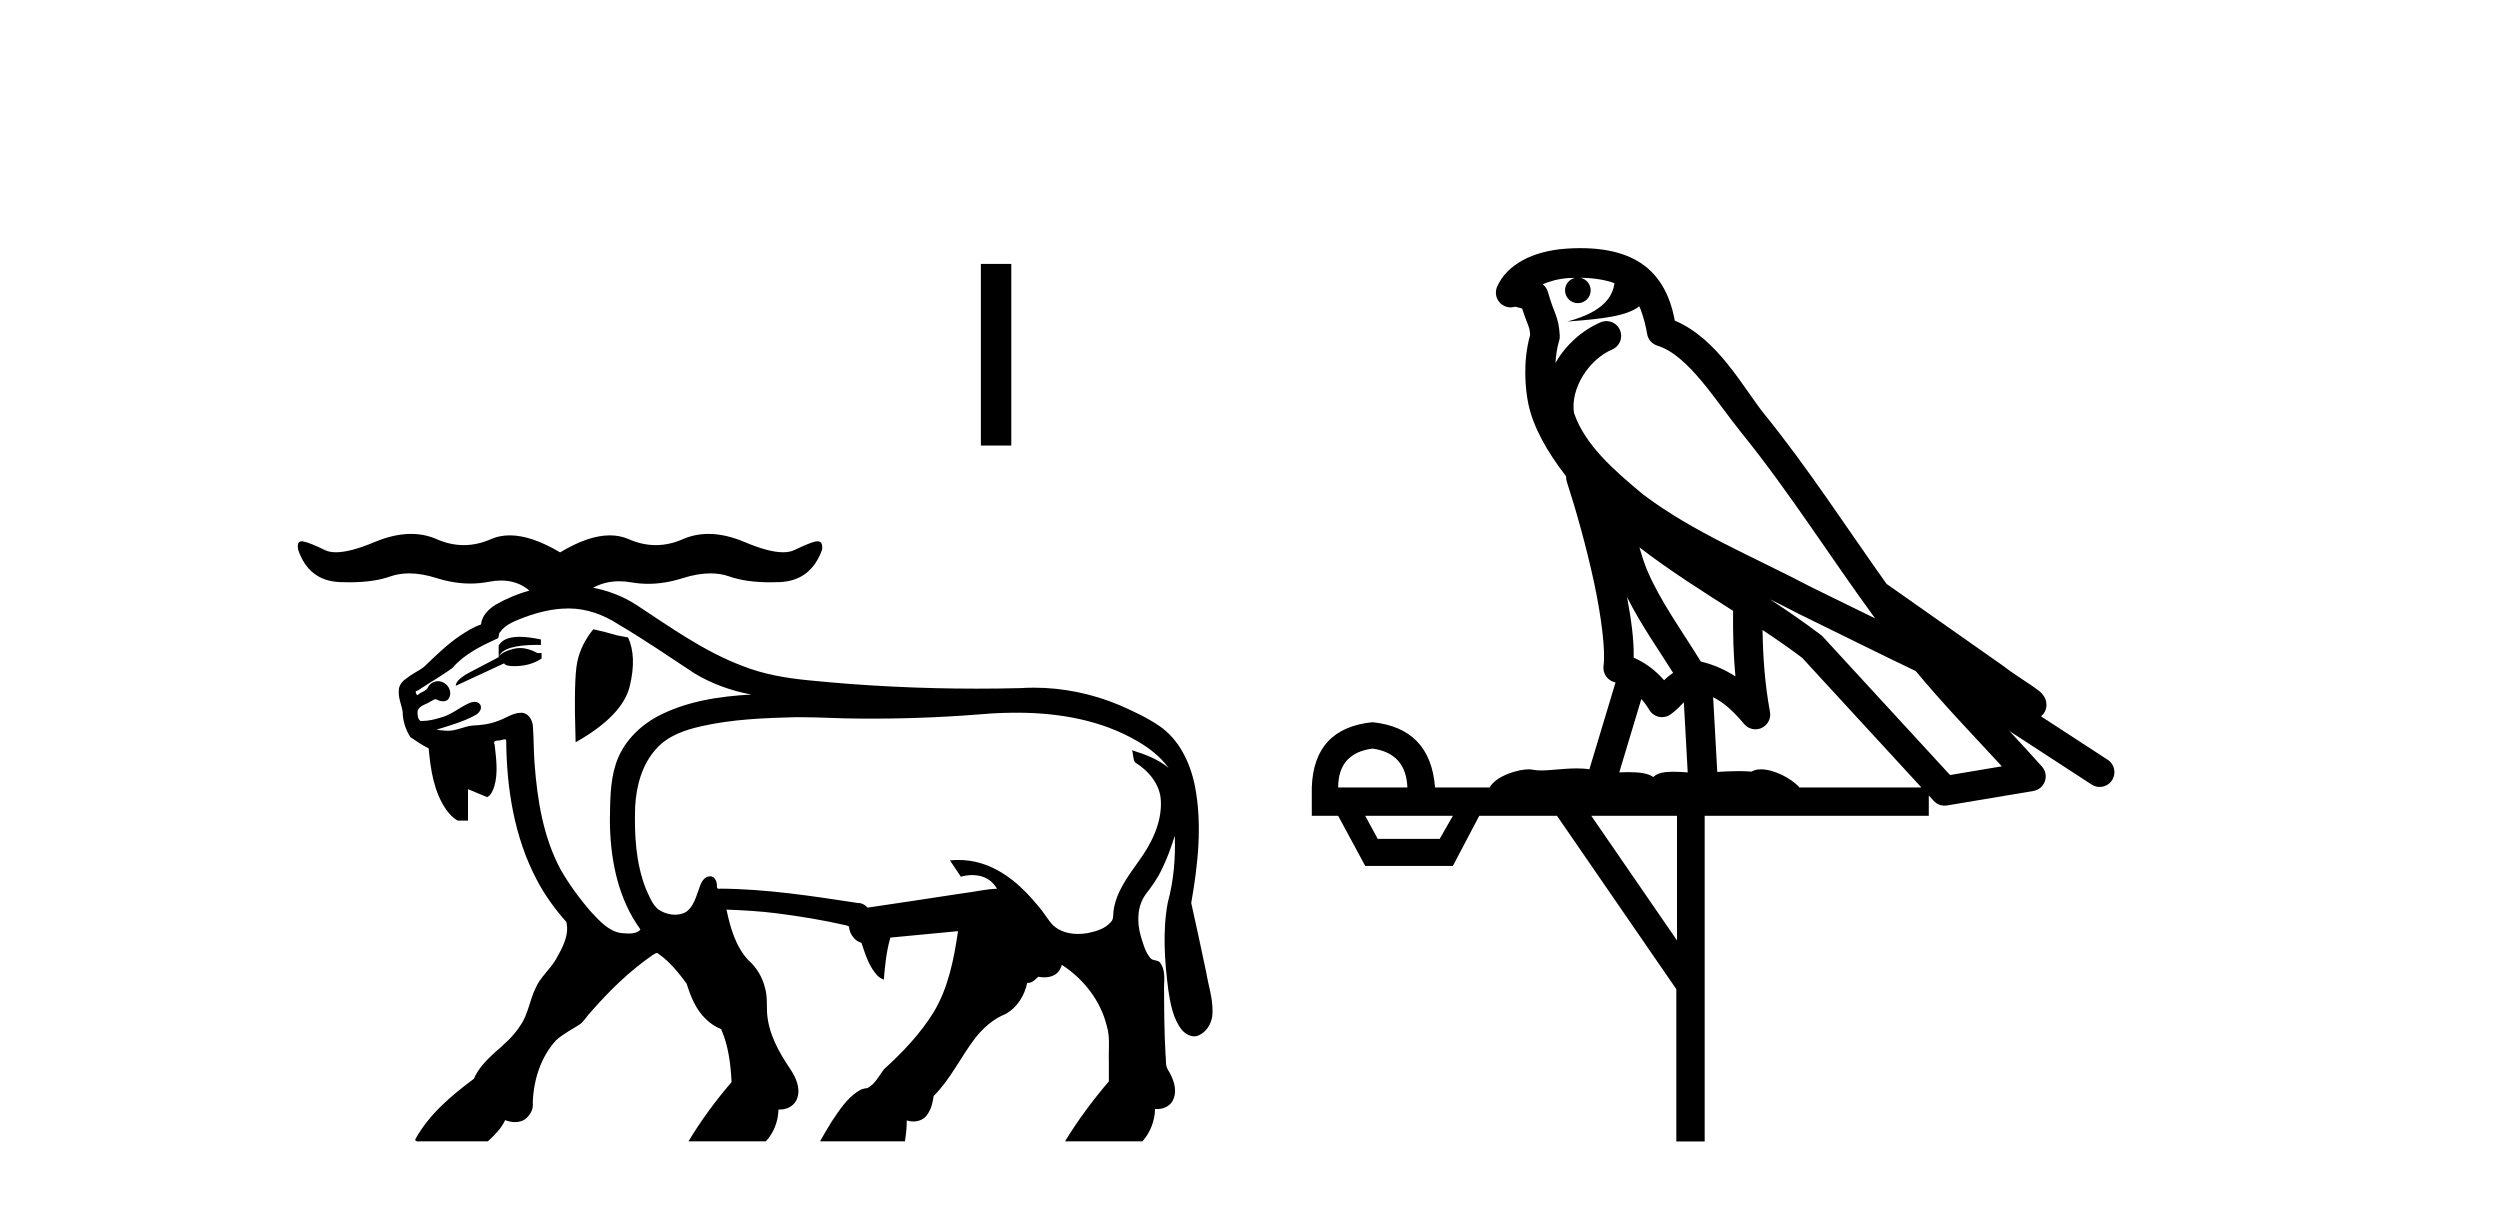 <?xml version='1.0' encoding='UTF-8' standalone='yes'?><svg xmlns='http://www.w3.org/2000/svg' xmlns:xlink='http://www.w3.org/1999/xlink' width='85.0' height='41.0' ><path d='M 17.669 21.652 C 17.658 21.652 17.646 21.652 17.635 21.652 C 17.288 21.658 17.061 21.758 16.955 21.95 L 16.955 22.321 L 16.955 22.344 C 16.631 22.514 16.307 22.684 15.982 22.854 C 15.658 23.024 15.496 23.178 15.496 23.317 L 17.14 22.553 C 17.166 22.617 17.277 22.649 17.474 22.649 C 17.514 22.649 17.557 22.648 17.603 22.645 C 17.912 22.63 18.182 22.545 18.414 22.39 L 18.414 22.205 L 18.275 22.205 C 18.069 22.091 17.871 22.034 17.682 22.034 C 17.616 22.034 17.551 22.041 17.487 22.055 C 17.252 22.106 17.08 22.189 16.971 22.303 C 17.088 22.052 17.519 21.926 18.264 21.926 C 18.305 21.926 18.347 21.927 18.391 21.928 L 18.391 21.742 C 18.111 21.682 17.871 21.652 17.669 21.652 ZM 20.173 21.395 C 19.895 21.734 19.714 22.101 19.629 22.494 C 19.544 22.888 19.525 23.803 19.571 25.238 C 20.636 24.636 21.25 24 21.412 23.328 C 21.574 22.657 21.555 22.105 21.354 21.673 L 20.983 21.603 L 20.567 21.488 L 20.173 21.395 ZM 19.347 20.688 C 19.349 20.688 19.352 20.688 19.355 20.688 C 19.953 20.692 20.533 20.905 21.029 21.231 C 21.917 21.752 22.764 22.337 23.624 22.902 C 24.211 23.253 24.871 23.49 25.545 23.614 C 24.448 23.674 23.323 23.843 22.344 24.363 C 21.705 24.712 21.163 25.272 20.938 25.975 C 20.736 26.595 20.748 27.261 20.736 27.909 C 20.745 29.121 20.971 30.373 21.638 31.402 C 21.679 31.472 21.746 31.543 21.773 31.613 C 21.667 31.715 21.528 31.74 21.385 31.74 C 21.288 31.74 21.19 31.728 21.1 31.722 C 20.694 31.651 20.4 31.327 20.13 31.041 C 19.725 30.584 19.361 30.087 19.057 29.557 C 18.468 28.456 18.268 27.195 18.175 25.961 C 18.141 25.526 18.151 25.087 18.116 24.652 C 18.088 24.455 17.95 24.234 17.73 24.234 C 17.729 24.234 17.727 24.234 17.725 24.234 C 17.723 24.234 17.72 24.234 17.718 24.234 C 17.424 24.234 17.184 24.436 16.911 24.517 C 16.644 24.624 16.357 24.656 16.071 24.668 C 15.785 24.695 15.525 24.846 15.237 24.846 C 15.214 24.846 15.19 24.845 15.167 24.843 C 15.056 24.839 14.948 24.826 14.839 24.809 C 15.285 24.67 15.742 24.544 16.153 24.32 C 16.278 24.255 16.411 24.103 16.328 23.959 C 16.283 23.889 16.213 23.863 16.137 23.863 C 16.055 23.863 15.966 23.894 15.9 23.931 C 15.592 24.077 15.326 24.312 14.99 24.396 C 14.787 24.458 14.575 24.512 14.363 24.512 C 14.337 24.512 14.311 24.511 14.285 24.51 C 14.195 24.424 14.19 24.281 14.199 24.166 C 14.265 23.979 14.494 23.952 14.639 23.849 C 14.695 23.829 14.753 23.773 14.81 23.773 C 14.83 23.773 14.849 23.779 14.868 23.795 C 14.924 23.824 14.996 23.844 15.065 23.844 C 15.147 23.844 15.225 23.815 15.266 23.735 C 15.372 23.551 15.271 23.312 15.092 23.217 C 15.033 23.179 14.965 23.161 14.897 23.161 C 14.752 23.161 14.605 23.242 14.545 23.381 C 14.481 23.498 14.333 23.521 14.234 23.604 C 14.218 23.624 14.205 23.632 14.193 23.632 C 14.165 23.632 14.149 23.58 14.135 23.546 C 14.114 23.474 14.233 23.488 14.259 23.442 C 14.632 23.195 15.026 22.973 15.386 22.709 C 15.789 22.234 16.367 21.959 16.925 21.702 C 16.983 21.643 16.94 21.544 17.007 21.487 C 17.203 21.21 17.545 21.102 17.846 20.981 C 18.311 20.814 18.798 20.69 19.297 20.689 C 19.313 20.689 19.33 20.688 19.347 20.688 ZM 34.577 24.232 C 34.584 24.232 34.591 24.232 34.598 24.232 C 36.005 24.235 37.44 24.481 38.667 25.197 C 39.074 25.432 39.452 25.724 39.729 26.106 C 39.372 25.808 38.928 25.648 38.489 25.508 L 38.489 25.508 C 38.535 25.641 38.515 25.801 38.59 25.921 C 39.054 26.202 39.451 26.676 39.47 27.237 C 39.502 27.995 39.139 28.701 38.704 29.297 C 38.335 29.817 37.926 30.359 37.856 31.009 C 37.846 31.125 37.862 31.25 37.777 31.341 C 37.581 31.576 37.265 31.669 36.976 31.726 C 36.871 31.744 36.763 31.754 36.654 31.754 C 36.346 31.754 36.036 31.673 35.808 31.464 C 35.611 31.258 35.478 30.998 35.284 30.788 C 34.774 30.163 34.143 29.591 33.356 29.352 C 33.108 29.275 32.847 29.239 32.586 29.239 C 32.49 29.239 32.394 29.244 32.299 29.254 C 32.423 29.438 32.545 29.623 32.669 29.808 C 32.791 29.773 32.922 29.753 33.053 29.753 C 33.329 29.753 33.603 29.841 33.785 30.06 C 33.826 30.108 33.874 30.166 33.899 30.217 C 33.508 30.227 33.127 30.328 32.74 30.371 C 31.66 30.533 30.577 30.704 29.499 30.859 C 29.418 30.773 29.313 30.703 29.192 30.703 C 29.186 30.703 29.18 30.703 29.173 30.703 C 27.622 30.466 26.064 30.225 24.491 30.214 C 24.473 30.218 24.458 30.22 24.445 30.22 C 24.387 30.22 24.366 30.182 24.377 30.107 C 24.375 29.972 24.304 29.794 24.148 29.794 C 24.143 29.794 24.138 29.794 24.132 29.795 C 23.941 29.805 23.839 29.995 23.789 30.157 C 23.672 30.459 23.598 30.824 23.313 31.014 C 23.201 31.073 23.077 31.1 22.952 31.1 C 22.749 31.1 22.541 31.029 22.376 30.916 C 22.167 30.737 22.074 30.464 21.96 30.222 C 21.612 29.337 21.565 28.366 21.595 27.423 C 21.635 26.718 21.828 25.985 22.319 25.452 C 22.707 25.015 23.29 24.816 23.847 24.692 C 24.899 24.453 25.987 24.412 27.064 24.384 C 27.092 24.384 27.12 24.384 27.149 24.384 C 27.857 24.384 28.564 24.432 29.272 24.432 C 29.297 24.432 29.321 24.432 29.346 24.432 C 29.468 24.433 29.591 24.433 29.713 24.433 C 31.06 24.433 32.406 24.368 33.747 24.255 C 33.985 24.242 34.224 24.234 34.462 24.232 C 34.5 24.232 34.539 24.232 34.577 24.232 ZM 24.088 18.153 C 23.78 18.153 23.49 18.212 23.217 18.332 C 22.91 18.467 22.604 18.534 22.297 18.534 C 21.991 18.534 21.684 18.467 21.377 18.332 C 21.18 18.246 20.966 18.202 20.735 18.202 C 20.247 18.202 19.684 18.395 19.044 18.781 C 18.394 18.395 17.824 18.202 17.333 18.202 C 17.1 18.202 16.885 18.246 16.688 18.332 C 16.382 18.467 16.075 18.534 15.768 18.534 C 15.462 18.534 15.155 18.467 14.848 18.332 C 14.58 18.214 14.294 18.155 13.99 18.153 C 13.985 18.153 13.98 18.153 13.976 18.153 C 13.589 18.153 13.173 18.246 12.728 18.433 C 12.183 18.662 11.748 18.777 11.425 18.777 C 11.274 18.777 11.148 18.752 11.045 18.702 C 10.724 18.545 10.496 18.452 10.361 18.422 C 10.322 18.41 10.288 18.404 10.259 18.404 C 10.141 18.404 10.101 18.499 10.137 18.691 C 10.376 19.394 10.847 19.761 11.55 19.791 C 11.663 19.795 11.772 19.798 11.878 19.798 C 12.433 19.798 12.896 19.732 13.267 19.6 C 13.464 19.53 13.678 19.495 13.91 19.495 C 14.196 19.495 14.509 19.548 14.848 19.656 C 15.237 19.779 15.619 19.841 15.992 19.841 C 16.208 19.841 16.421 19.82 16.632 19.779 C 16.774 19.752 16.909 19.738 17.038 19.738 C 17.409 19.738 17.73 19.851 18 20.078 C 17.607 20.188 17.228 20.346 16.873 20.547 C 16.623 20.696 16.381 20.93 16.354 21.232 C 16.091 21.319 15.852 21.475 15.62 21.628 C 15.177 21.931 14.791 22.316 14.406 22.683 C 14.219 22.821 14.003 22.915 13.825 23.061 C 13.677 23.158 13.548 23.312 13.559 23.5 C 13.541 23.742 13.656 23.967 13.69 24.199 C 13.693 24.504 13.79 24.808 13.953 25.063 C 14.156 25.199 14.356 25.338 14.575 25.445 C 14.64 26.172 14.752 26.938 15.183 27.545 C 15.288 27.684 15.409 27.823 15.565 27.9 L 15.912 27.9 L 15.912 26.832 L 16.56 27.101 C 16.707 27.04 16.757 26.866 16.808 26.731 C 16.94 26.273 16.87 25.786 16.818 25.322 C 16.763 25.201 16.843 25.178 16.952 25.177 C 16.955 25.177 16.959 25.177 16.963 25.177 C 17.019 25.177 17.107 25.138 17.163 25.138 C 17.188 25.138 17.206 25.146 17.211 25.17 C 17.223 26.799 17.484 28.466 18.252 29.917 C 18.523 30.436 18.871 30.913 19.257 31.348 C 19.362 31.798 19.122 32.224 18.91 32.603 C 18.707 32.96 18.366 33.221 18.207 33.603 C 18.007 34.009 17.959 34.482 17.698 34.858 C 17.465 35.228 17.132 35.519 16.806 35.8 C 16.531 36.055 16.26 36.329 16.111 36.679 C 15.345 37.25 14.591 37.884 14.123 38.73 C 14.105 38.795 14.166 38.809 14.222 38.809 C 14.243 38.809 14.264 38.807 14.279 38.805 L 16.588 38.805 C 16.818 38.597 17.042 38.368 17.176 38.084 C 17.278 38.126 17.394 38.151 17.509 38.151 C 17.681 38.151 17.849 38.094 17.958 37.954 C 18.072 37.83 18.135 37.663 18.114 37.493 C 18.138 36.728 18.382 35.943 18.904 35.372 C 19.151 35.145 19.462 34.996 19.74 34.81 C 19.879 34.687 19.976 34.52 20.107 34.385 C 20.726 33.678 21.402 33.019 22.177 32.48 C 22.224 32.459 22.282 32.403 22.335 32.403 C 22.355 32.403 22.374 32.411 22.392 32.433 C 22.776 32.698 23.066 33.07 23.344 33.44 C 23.481 33.874 23.655 34.318 23.99 34.64 C 24.142 34.79 24.321 34.913 24.52 34.992 C 24.767 35.558 24.843 36.178 24.873 36.791 C 24.333 37.423 23.835 38.092 23.409 38.805 L 26.038 38.805 C 26.313 38.515 26.459 38.12 26.469 37.722 C 26.487 37.724 26.505 37.725 26.523 37.725 C 26.778 37.725 27.039 37.576 27.111 37.323 C 27.222 36.984 27.054 36.628 26.869 36.348 C 26.478 35.77 26.121 35.131 26.079 34.421 C 26.068 34.15 26.09 33.874 26.016 33.609 C 25.93 33.237 25.729 32.896 25.442 32.644 C 25.008 32.176 24.829 31.538 24.701 30.927 L 24.701 30.927 C 25.283 30.949 25.867 30.981 26.445 31.057 C 27.222 31.156 28 31.287 28.763 31.46 C 28.81 31.477 28.886 31.482 28.869 31.553 C 28.908 31.777 29.064 31.997 29.289 32.056 C 29.427 32.46 29.552 32.896 29.865 33.201 C 29.92 33.248 29.984 33.279 30.05 33.31 C 30.089 32.828 30.137 32.342 30.273 31.878 C 31.04 31.805 31.807 31.732 32.573 31.659 L 32.573 31.659 C 32.434 32.605 32.247 33.571 31.753 34.4 C 31.298 35.142 30.691 35.778 30.049 36.36 C 29.887 36.587 29.745 36.859 29.493 36.995 C 29.374 37.003 29.261 37.04 29.164 37.11 C 28.781 37.358 28.53 37.759 28.279 38.131 C 28.139 38.352 28.009 38.577 27.882 38.805 L 30.767 38.805 C 30.805 38.57 30.833 38.333 30.828 38.095 L 30.828 38.095 C 30.898 38.118 30.974 38.131 31.05 38.131 C 31.244 38.131 31.438 38.05 31.541 37.877 C 31.664 37.697 31.714 37.479 31.744 37.264 C 32.32 36.693 32.664 35.936 33.154 35.298 C 33.428 34.948 33.77 34.646 34.185 34.477 C 34.582 34.264 34.835 33.849 34.926 33.415 C 34.939 33.417 34.951 33.418 34.964 33.418 C 35.103 33.418 35.208 33.294 35.302 33.209 C 35.366 33.223 35.434 33.23 35.503 33.23 C 35.712 33.23 35.925 33.16 36.032 32.972 C 36.064 32.92 36.084 32.863 36.102 32.805 C 36.839 33.279 37.42 34.022 37.63 34.878 C 37.749 35.265 37.687 35.675 37.701 36.073 C 37.701 36.305 37.701 36.536 37.701 36.767 C 37.154 37.407 36.65 38.086 36.211 38.805 L 38.843 38.805 C 39.112 38.505 39.262 38.106 39.273 37.703 C 39.299 37.706 39.325 37.708 39.351 37.708 C 39.583 37.708 39.821 37.586 39.9 37.361 C 40.037 37.025 39.883 36.654 39.706 36.365 C 39.613 36.214 39.655 36.024 39.628 35.856 C 39.584 35.083 39.58 34.308 39.578 33.535 C 39.59 33.263 39.614 32.953 39.44 32.725 C 39.349 32.623 39.183 32.678 39.101 32.561 C 38.935 32.352 38.865 32.084 38.788 31.832 C 38.65 31.361 38.659 30.814 38.954 30.406 C 39.158 30.141 39.354 29.872 39.496 29.567 C 39.68 29.199 39.819 28.809 39.943 28.416 L 39.943 28.416 C 39.97 29.181 39.905 29.951 39.704 30.689 C 39.522 31.67 39.598 32.68 39.723 33.664 C 39.793 34.132 39.883 34.628 40.177 35.009 C 40.279 35.132 40.443 35.236 40.605 35.236 C 40.668 35.236 40.73 35.221 40.788 35.185 C 41.081 35.04 41.235 34.706 41.226 34.388 C 41.233 33.934 41.084 33.5 41.011 33.057 C 40.846 32.27 40.676 31.484 40.502 30.701 C 40.731 29.393 40.883 28.038 40.627 26.723 C 40.467 25.928 40.088 25.13 39.399 24.669 C 38.98 24.39 38.522 24.175 38.061 23.974 C 37.144 23.589 36.15 23.381 35.153 23.381 C 34.999 23.381 34.845 23.386 34.691 23.396 C 34.199 23.408 33.706 23.414 33.214 23.414 C 31.299 23.414 29.384 23.322 27.479 23.129 C 26.712 23.054 25.943 22.923 25.226 22.635 C 23.925 22.141 22.788 21.322 21.632 20.563 C 21.186 20.276 20.684 20.084 20.164 19.982 C 20.436 19.836 20.734 19.763 21.057 19.763 C 21.193 19.763 21.333 19.776 21.478 19.802 C 21.66 19.834 21.846 19.85 22.036 19.85 C 22.415 19.85 22.808 19.786 23.217 19.656 C 23.556 19.548 23.869 19.495 24.156 19.495 C 24.387 19.495 24.602 19.53 24.799 19.6 C 25.169 19.732 25.632 19.798 26.187 19.798 C 26.293 19.798 26.403 19.795 26.515 19.791 C 27.218 19.761 27.697 19.394 27.951 18.691 C 27.975 18.499 27.923 18.404 27.794 18.404 C 27.761 18.404 27.724 18.41 27.682 18.422 C 27.563 18.452 27.338 18.545 27.009 18.702 C 26.904 18.752 26.776 18.777 26.624 18.777 C 26.299 18.777 25.867 18.662 25.326 18.433 C 24.886 18.246 24.473 18.153 24.088 18.153 Z' style='fill:#000000;stroke:none' /><path d='M 33.35 8.973 L 33.35 15.148 L 34.384 15.148 L 34.384 8.973 Z' style='fill:#000000;stroke:none' /><path d='M 53.725 9.444 C 54.179 9.448 54.577 9.513 54.893 9.628 C 54.84 10.005 54.608 10.588 53.285 10.932 C 54.516 10.843 55.32 10.742 55.735 10.414 C 55.885 10.752 55.967 11.134 56.002 11.353 C 56.033 11.541 56.168 11.696 56.351 11.752 C 57.405 12.075 58.331 13.629 59.22 14.728 C 60.822 16.707 62.208 18.912 63.755 21.026 C 63.041 20.676 62.328 20.326 61.611 19.976 C 59.618 18.928 57.571 18.102 55.863 16.81 C 54.87 15.983 53.886 15.129 53.516 14.04 C 53.389 13.201 54.017 12.229 54.812 11.883 C 55.029 11.792 55.154 11.563 55.112 11.332 C 55.071 11.1 54.875 10.928 54.64 10.918 C 54.632 10.918 54.625 10.918 54.618 10.918 C 54.546 10.918 54.476 10.933 54.41 10.963 C 53.775 11.24 53.23 11.735 52.885 12.342 C 52.902 12.085 52.938 11.822 53.011 11.585 C 53.028 11.529 53.036 11.47 53.032 11.411 C 53.016 11.099 52.963 10.882 52.894 10.698 C 52.825 10.514 52.751 10.35 52.628 9.924 C 52.598 9.821 52.536 9.73 52.452 9.665 C 52.688 9.561 52.984 9.477 53.341 9.454 C 53.413 9.449 53.482 9.449 53.552 9.447 L 53.552 9.447 C 53.357 9.49 53.211 9.664 53.211 9.872 C 53.211 10.112 53.407 10.307 53.647 10.307 C 53.888 10.307 54.083 10.112 54.083 9.872 C 54.083 9.658 53.928 9.481 53.725 9.444 ZM 55.739 18.609 C 56.761 19.396 57.853 20.083 58.925 20.769 C 58.917 21.509 58.935 22.253 59.004 22.999 C 58.655 22.771 58.272 22.6 57.828 22.492 C 57.168 21.42 56.444 20.432 56.001 19.384 C 55.91 19.167 55.824 18.896 55.739 18.609 ZM 55.319 20.299 C 55.78 21.223 56.368 22.054 56.886 22.877 C 56.786 22.944 56.697 23.014 56.625 23.082 C 56.606 23.099 56.596 23.111 56.579 23.128 C 56.294 22.8 55.947 22.534 55.544 22.361 C 55.56 21.773 55.464 21.065 55.319 20.299 ZM 60.18 20.376 L 60.18 20.376 C 60.509 20.539 60.837 20.703 61.158 20.872 C 61.162 20.874 61.167 20.876 61.171 20.878 C 62.488 21.52 63.803 22.18 65.135 22.816 C 66.074 23.947 67.087 24.996 68.062 26.055 C 67.475 26.154 66.889 26.252 66.302 26.351 C 64.86 24.783 63.419 23.216 61.977 21.648 C 61.957 21.626 61.935 21.606 61.911 21.588 C 61.349 21.162 60.766 20.763 60.18 20.376 ZM 55.806 23.766 C 55.904 23.877 55.995 24.001 56.079 24.141 C 56.152 24.261 56.272 24.345 56.409 24.373 C 56.442 24.38 56.476 24.383 56.509 24.383 C 56.614 24.383 56.717 24.35 56.803 24.288 C 57.014 24.135 57.142 23.989 57.251 23.876 L 57.382 26.261 C 57.213 26.25 57.042 26.239 56.882 26.239 C 56.601 26.239 56.353 26.275 56.211 26.42 C 56.042 26.29 55.738 26.253 55.36 26.253 C 55.263 26.253 55.161 26.256 55.055 26.26 L 55.806 23.766 ZM 46.663 25.452 C 47.425 25.556 47.821 25.997 47.851 26.774 L 45.498 26.774 C 45.498 25.997 45.886 25.556 46.663 25.452 ZM 59.927 21.42 L 59.927 21.42 C 60.389 21.727 60.841 22.039 61.273 22.365 C 62.625 23.835 63.976 25.304 65.328 26.774 L 61.183 26.774 C 60.895 26.454 60.308 26.157 59.873 26.157 C 59.75 26.157 59.639 26.181 59.55 26.235 C 59.412 26.223 59.267 26.218 59.118 26.218 C 58.883 26.218 58.636 26.23 58.387 26.245 L 58.247 23.705 L 58.247 23.705 C 58.626 23.898 58.934 24.18 59.302 24.618 C 59.4 24.734 59.542 24.796 59.686 24.796 C 59.758 24.796 59.832 24.78 59.9 24.748 C 60.106 24.651 60.221 24.427 60.179 24.203 C 60.009 23.286 59.94 22.359 59.927 21.42 ZM 49.398 27.738 L 48.949 28.522 L 46.843 28.522 L 46.417 27.738 ZM 57.018 27.738 L 57.018 31.974 L 54.104 27.738 ZM 53.737 8.437 C 53.721 8.437 53.705 8.437 53.688 8.437 C 53.553 8.438 53.416 8.443 53.278 8.452 L 53.277 8.452 C 52.106 8.528 51.227 9.003 50.902 9.749 C 50.827 9.923 50.855 10.125 50.977 10.271 C 51.074 10.387 51.216 10.451 51.362 10.451 C 51.401 10.451 51.439 10.447 51.477 10.438 C 51.507 10.431 51.513 10.427 51.519 10.427 C 51.525 10.427 51.531 10.432 51.569 10.441 C 51.606 10.449 51.668 10.467 51.752 10.489 C 51.843 10.772 51.914 10.942 51.954 11.049 C 51.999 11.17 52.013 11.213 52.025 11.386 C 51.764 12.318 51.866 13.254 51.963 13.729 C 52.124 14.516 52.611 15.378 53.248 16.194 C 53.246 16.255 53.251 16.316 53.271 16.375 C 53.579 17.319 53.939 18.6 54.196 19.795 C 54.453 20.99 54.59 22.136 54.52 22.638 C 54.485 22.892 54.647 23.132 54.896 23.194 C 54.907 23.197 54.917 23.201 54.928 23.203 L 54.039 26.155 C 53.894 26.133 53.748 26.126 53.602 26.126 C 53.169 26.126 52.742 26.195 52.399 26.195 C 52.286 26.195 52.182 26.187 52.09 26.167 C 52.059 26.16 52.02 26.157 51.975 26.157 C 51.617 26.157 50.867 26.375 50.647 26.774 L 48.792 26.774 C 48.688 25.429 47.978 24.69 46.663 24.555 C 45.333 24.69 44.646 25.429 44.601 26.774 L 44.601 27.738 L 45.498 27.738 L 46.417 29.441 L 49.398 29.441 L 50.294 27.738 L 52.938 27.738 L 56.995 33.632 L 56.995 38.809 L 57.959 38.809 L 57.959 27.738 L 65.579 27.738 L 65.579 27.048 C 65.635 27.109 65.691 27.17 65.747 27.23 C 65.843 27.335 65.977 27.392 66.117 27.392 C 66.144 27.392 66.172 27.39 66.199 27.386 C 67.178 27.221 68.157 27.057 69.135 26.893 C 69.316 26.863 69.466 26.737 69.526 26.564 C 69.587 26.392 69.549 26.2 69.427 26.064 C 69.062 25.655 68.691 25.253 68.32 24.854 L 68.32 24.854 L 71.115 26.674 C 71.199 26.729 71.294 26.756 71.388 26.756 C 71.552 26.756 71.713 26.675 71.81 26.527 C 71.961 26.295 71.895 25.984 71.663 25.833 L 69.394 24.356 C 69.442 24.317 69.488 24.268 69.522 24.202 C 69.604 24.047 69.582 23.886 69.555 23.803 C 69.528 23.72 69.499 23.679 69.475 23.647 C 69.382 23.519 69.333 23.498 69.267 23.446 C 69.2 23.395 69.126 23.343 69.046 23.288 C 68.884 23.178 68.698 23.056 68.538 22.949 C 68.378 22.842 68.228 22.73 68.223 22.726 C 68.207 22.711 68.19 22.698 68.173 22.686 C 66.835 21.745 65.497 20.805 64.16 19.865 C 64.155 19.862 64.151 19.86 64.146 19.857 C 62.787 17.95 61.501 15.95 60.001 14.096 C 59.27 13.194 58.418 11.524 56.943 10.901 C 56.861 10.459 56.678 9.754 56.127 9.217 C 55.531 8.638 54.67 8.437 53.737 8.437 Z' style='fill:#000000;stroke:none' /></svg>